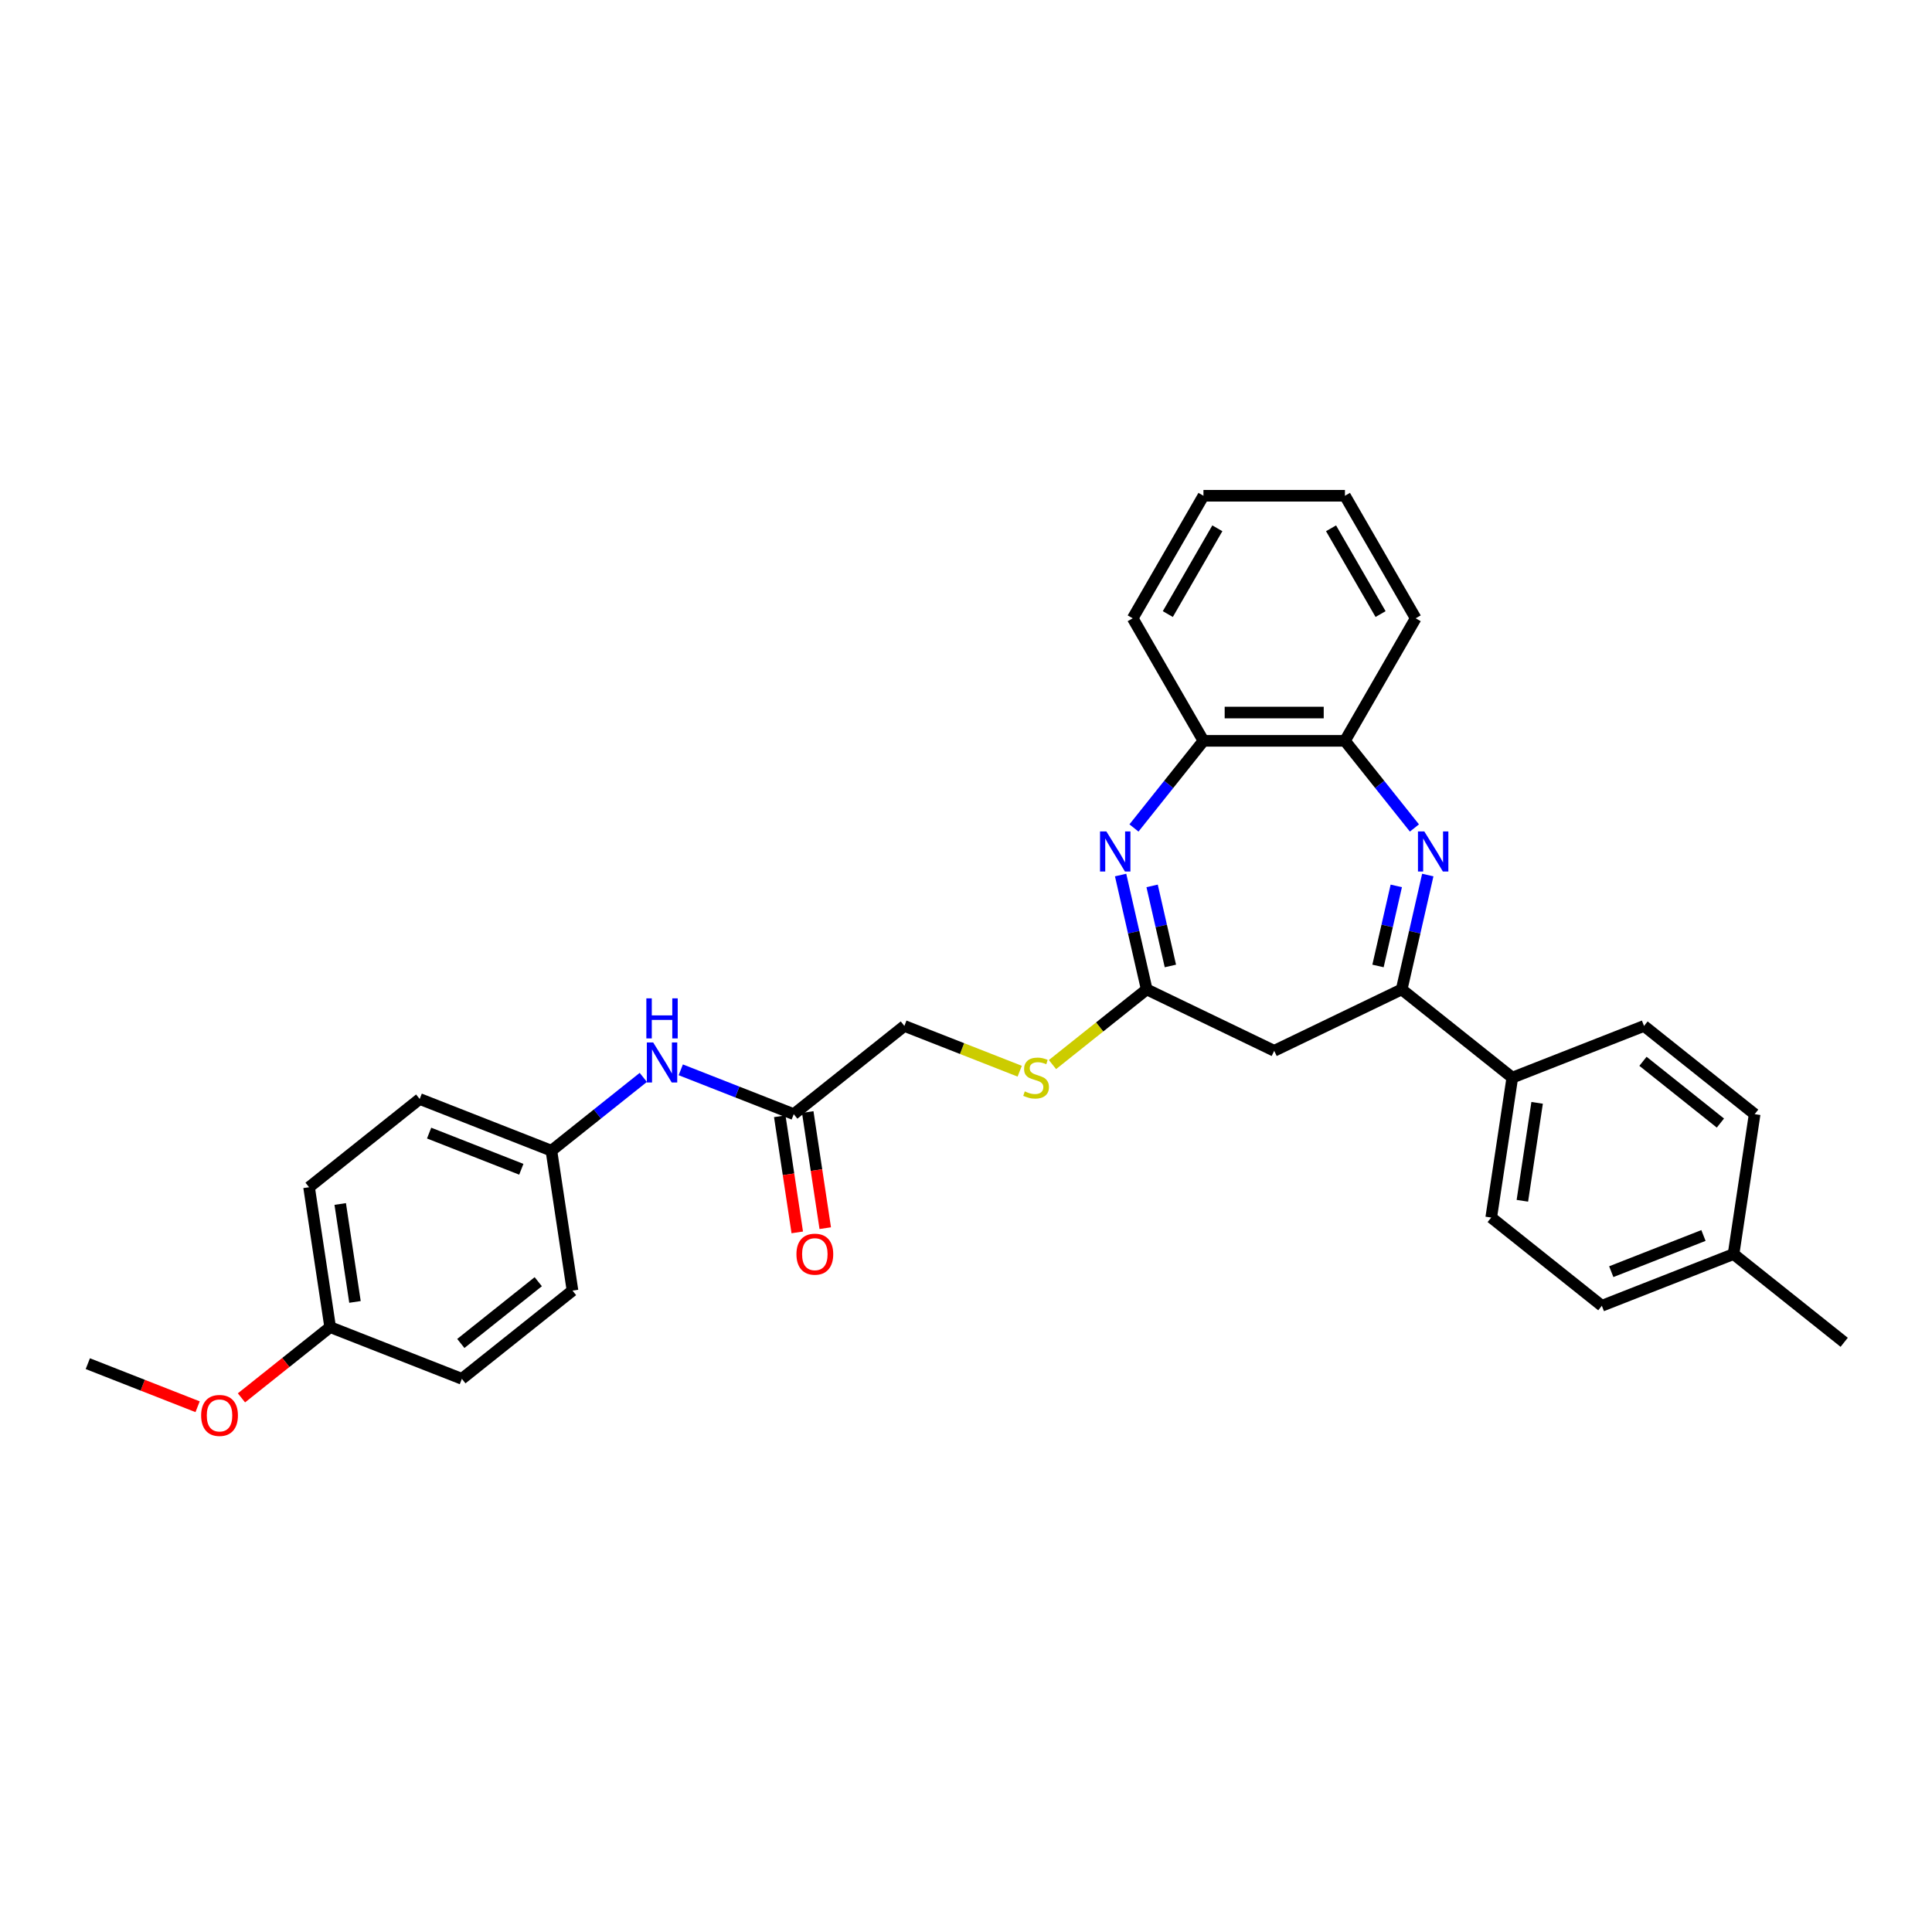 <?xml version='1.0' encoding='iso-8859-1'?>
<svg version='1.1' baseProfile='full'
              xmlns='http://www.w3.org/2000/svg'
                      xmlns:rdkit='http://www.rdkit.org/xml'
                      xmlns:xlink='http://www.w3.org/1999/xlink'
                  xml:space='preserve'
width='1000px' height='1000px' viewBox='0 0 1000 1000'>
<!-- END OF HEADER -->
<rect style='opacity:1.0;fill:#FFFFFF;stroke:none' width='1000' height='1000' x='0' y='0'> </rect>
<path class='bond-1' d='M 739.019,452.919 L 732.263,482.519' style='fill:none;fill-rule:evenodd;stroke:#0000FF;stroke-width:6px;stroke-linecap:butt;stroke-linejoin:miter;stroke-opacity:1' />
<path class='bond-1' d='M 732.263,482.519 L 725.507,512.119' style='fill:none;fill-rule:evenodd;stroke:#000000;stroke-width:6px;stroke-linecap:butt;stroke-linejoin:miter;stroke-opacity:1' />
<path class='bond-1' d='M 722.712,458.54 L 717.983,479.26' style='fill:none;fill-rule:evenodd;stroke:#0000FF;stroke-width:6px;stroke-linecap:butt;stroke-linejoin:miter;stroke-opacity:1' />
<path class='bond-1' d='M 717.983,479.26 L 713.254,499.98' style='fill:none;fill-rule:evenodd;stroke:#000000;stroke-width:6px;stroke-linecap:butt;stroke-linejoin:miter;stroke-opacity:1' />
<path class='bond-4' d='M 732.107,428.558 L 714.124,406.008' style='fill:none;fill-rule:evenodd;stroke:#0000FF;stroke-width:6px;stroke-linecap:butt;stroke-linejoin:miter;stroke-opacity:1' />
<path class='bond-4' d='M 714.124,406.008 L 696.141,383.458' style='fill:none;fill-rule:evenodd;stroke:#000000;stroke-width:6px;stroke-linecap:butt;stroke-linejoin:miter;stroke-opacity:1' />
<path class='bond-0' d='M 586.937,428.558 L 604.92,406.008' style='fill:none;fill-rule:evenodd;stroke:#0000FF;stroke-width:6px;stroke-linecap:butt;stroke-linejoin:miter;stroke-opacity:1' />
<path class='bond-0' d='M 604.92,406.008 L 622.903,383.458' style='fill:none;fill-rule:evenodd;stroke:#000000;stroke-width:6px;stroke-linecap:butt;stroke-linejoin:miter;stroke-opacity:1' />
<path class='bond-30' d='M 580.025,452.919 L 586.781,482.519' style='fill:none;fill-rule:evenodd;stroke:#0000FF;stroke-width:6px;stroke-linecap:butt;stroke-linejoin:miter;stroke-opacity:1' />
<path class='bond-30' d='M 586.781,482.519 L 593.537,512.119' style='fill:none;fill-rule:evenodd;stroke:#000000;stroke-width:6px;stroke-linecap:butt;stroke-linejoin:miter;stroke-opacity:1' />
<path class='bond-30' d='M 596.332,458.54 L 601.062,479.26' style='fill:none;fill-rule:evenodd;stroke:#0000FF;stroke-width:6px;stroke-linecap:butt;stroke-linejoin:miter;stroke-opacity:1' />
<path class='bond-30' d='M 601.062,479.26 L 605.791,499.98' style='fill:none;fill-rule:evenodd;stroke:#000000;stroke-width:6px;stroke-linecap:butt;stroke-linejoin:miter;stroke-opacity:1' />
<path class='bond-3' d='M 725.507,512.119 L 659.522,543.896' style='fill:none;fill-rule:evenodd;stroke:#000000;stroke-width:6px;stroke-linecap:butt;stroke-linejoin:miter;stroke-opacity:1' />
<path class='bond-7' d='M 725.507,512.119 L 782.767,557.782' style='fill:none;fill-rule:evenodd;stroke:#000000;stroke-width:6px;stroke-linecap:butt;stroke-linejoin:miter;stroke-opacity:1' />
<path class='bond-2' d='M 593.537,512.119 L 659.522,543.896' style='fill:none;fill-rule:evenodd;stroke:#000000;stroke-width:6px;stroke-linecap:butt;stroke-linejoin:miter;stroke-opacity:1' />
<path class='bond-8' d='M 593.537,512.119 L 569.148,531.569' style='fill:none;fill-rule:evenodd;stroke:#000000;stroke-width:6px;stroke-linecap:butt;stroke-linejoin:miter;stroke-opacity:1' />
<path class='bond-8' d='M 569.148,531.569 L 544.759,551.019' style='fill:none;fill-rule:evenodd;stroke:#CCCC00;stroke-width:6px;stroke-linecap:butt;stroke-linejoin:miter;stroke-opacity:1' />
<path class='bond-5' d='M 696.141,383.458 L 622.903,383.458' style='fill:none;fill-rule:evenodd;stroke:#000000;stroke-width:6px;stroke-linecap:butt;stroke-linejoin:miter;stroke-opacity:1' />
<path class='bond-5' d='M 685.155,368.81 L 633.889,368.81' style='fill:none;fill-rule:evenodd;stroke:#000000;stroke-width:6px;stroke-linecap:butt;stroke-linejoin:miter;stroke-opacity:1' />
<path class='bond-24' d='M 696.141,383.458 L 732.76,320.032' style='fill:none;fill-rule:evenodd;stroke:#000000;stroke-width:6px;stroke-linecap:butt;stroke-linejoin:miter;stroke-opacity:1' />
<path class='bond-25' d='M 622.903,383.458 L 586.284,320.032' style='fill:none;fill-rule:evenodd;stroke:#000000;stroke-width:6px;stroke-linecap:butt;stroke-linejoin:miter;stroke-opacity:1' />
<path class='bond-6' d='M 410.843,576.688 L 468.103,531.025' style='fill:none;fill-rule:evenodd;stroke:#000000;stroke-width:6px;stroke-linecap:butt;stroke-linejoin:miter;stroke-opacity:1' />
<path class='bond-9' d='M 410.843,576.688 L 381.604,565.213' style='fill:none;fill-rule:evenodd;stroke:#000000;stroke-width:6px;stroke-linecap:butt;stroke-linejoin:miter;stroke-opacity:1' />
<path class='bond-9' d='M 381.604,565.213 L 352.365,553.737' style='fill:none;fill-rule:evenodd;stroke:#0000FF;stroke-width:6px;stroke-linecap:butt;stroke-linejoin:miter;stroke-opacity:1' />
<path class='bond-10' d='M 403.601,577.78 L 408.13,607.83' style='fill:none;fill-rule:evenodd;stroke:#000000;stroke-width:6px;stroke-linecap:butt;stroke-linejoin:miter;stroke-opacity:1' />
<path class='bond-10' d='M 408.13,607.83 L 412.66,637.881' style='fill:none;fill-rule:evenodd;stroke:#FF0000;stroke-width:6px;stroke-linecap:butt;stroke-linejoin:miter;stroke-opacity:1' />
<path class='bond-10' d='M 418.085,575.597 L 422.614,605.647' style='fill:none;fill-rule:evenodd;stroke:#000000;stroke-width:6px;stroke-linecap:butt;stroke-linejoin:miter;stroke-opacity:1' />
<path class='bond-10' d='M 422.614,605.647 L 427.144,635.698' style='fill:none;fill-rule:evenodd;stroke:#FF0000;stroke-width:6px;stroke-linecap:butt;stroke-linejoin:miter;stroke-opacity:1' />
<path class='bond-11' d='M 782.767,557.782 L 771.851,630.202' style='fill:none;fill-rule:evenodd;stroke:#000000;stroke-width:6px;stroke-linecap:butt;stroke-linejoin:miter;stroke-opacity:1' />
<path class='bond-11' d='M 795.613,570.828 L 787.972,621.522' style='fill:none;fill-rule:evenodd;stroke:#000000;stroke-width:6px;stroke-linecap:butt;stroke-linejoin:miter;stroke-opacity:1' />
<path class='bond-12' d='M 782.767,557.782 L 850.942,531.025' style='fill:none;fill-rule:evenodd;stroke:#000000;stroke-width:6px;stroke-linecap:butt;stroke-linejoin:miter;stroke-opacity:1' />
<path class='bond-13' d='M 527.797,554.454 L 497.95,542.739' style='fill:none;fill-rule:evenodd;stroke:#CCCC00;stroke-width:6px;stroke-linecap:butt;stroke-linejoin:miter;stroke-opacity:1' />
<path class='bond-13' d='M 497.95,542.739 L 468.103,531.025' style='fill:none;fill-rule:evenodd;stroke:#000000;stroke-width:6px;stroke-linecap:butt;stroke-linejoin:miter;stroke-opacity:1' />
<path class='bond-14' d='M 332.971,557.664 L 309.19,576.63' style='fill:none;fill-rule:evenodd;stroke:#0000FF;stroke-width:6px;stroke-linecap:butt;stroke-linejoin:miter;stroke-opacity:1' />
<path class='bond-14' d='M 309.19,576.63 L 285.408,595.595' style='fill:none;fill-rule:evenodd;stroke:#000000;stroke-width:6px;stroke-linecap:butt;stroke-linejoin:miter;stroke-opacity:1' />
<path class='bond-16' d='M 771.851,630.202 L 829.111,675.865' style='fill:none;fill-rule:evenodd;stroke:#000000;stroke-width:6px;stroke-linecap:butt;stroke-linejoin:miter;stroke-opacity:1' />
<path class='bond-17' d='M 850.942,531.025 L 908.201,576.688' style='fill:none;fill-rule:evenodd;stroke:#000000;stroke-width:6px;stroke-linecap:butt;stroke-linejoin:miter;stroke-opacity:1' />
<path class='bond-17' d='M 850.398,549.327 L 890.48,581.291' style='fill:none;fill-rule:evenodd;stroke:#000000;stroke-width:6px;stroke-linecap:butt;stroke-linejoin:miter;stroke-opacity:1' />
<path class='bond-19' d='M 285.408,595.595 L 296.324,668.014' style='fill:none;fill-rule:evenodd;stroke:#000000;stroke-width:6px;stroke-linecap:butt;stroke-linejoin:miter;stroke-opacity:1' />
<path class='bond-20' d='M 285.408,595.595 L 217.233,568.838' style='fill:none;fill-rule:evenodd;stroke:#000000;stroke-width:6px;stroke-linecap:butt;stroke-linejoin:miter;stroke-opacity:1' />
<path class='bond-20' d='M 269.831,605.216 L 222.108,586.486' style='fill:none;fill-rule:evenodd;stroke:#000000;stroke-width:6px;stroke-linecap:butt;stroke-linejoin:miter;stroke-opacity:1' />
<path class='bond-15' d='M 170.889,686.921 L 159.974,614.501' style='fill:none;fill-rule:evenodd;stroke:#000000;stroke-width:6px;stroke-linecap:butt;stroke-linejoin:miter;stroke-opacity:1' />
<path class='bond-15' d='M 183.736,673.875 L 176.095,623.181' style='fill:none;fill-rule:evenodd;stroke:#000000;stroke-width:6px;stroke-linecap:butt;stroke-linejoin:miter;stroke-opacity:1' />
<path class='bond-23' d='M 170.889,686.921 L 147.935,705.226' style='fill:none;fill-rule:evenodd;stroke:#000000;stroke-width:6px;stroke-linecap:butt;stroke-linejoin:miter;stroke-opacity:1' />
<path class='bond-23' d='M 147.935,705.226 L 124.981,723.531' style='fill:none;fill-rule:evenodd;stroke:#FF0000;stroke-width:6px;stroke-linecap:butt;stroke-linejoin:miter;stroke-opacity:1' />
<path class='bond-33' d='M 170.889,686.921 L 239.064,713.677' style='fill:none;fill-rule:evenodd;stroke:#000000;stroke-width:6px;stroke-linecap:butt;stroke-linejoin:miter;stroke-opacity:1' />
<path class='bond-32' d='M 829.111,675.865 L 897.286,649.108' style='fill:none;fill-rule:evenodd;stroke:#000000;stroke-width:6px;stroke-linecap:butt;stroke-linejoin:miter;stroke-opacity:1' />
<path class='bond-32' d='M 833.986,658.216 L 881.708,639.487' style='fill:none;fill-rule:evenodd;stroke:#000000;stroke-width:6px;stroke-linecap:butt;stroke-linejoin:miter;stroke-opacity:1' />
<path class='bond-18' d='M 908.201,576.688 L 897.286,649.108' style='fill:none;fill-rule:evenodd;stroke:#000000;stroke-width:6px;stroke-linecap:butt;stroke-linejoin:miter;stroke-opacity:1' />
<path class='bond-26' d='M 897.286,649.108 L 954.545,694.771' style='fill:none;fill-rule:evenodd;stroke:#000000;stroke-width:6px;stroke-linecap:butt;stroke-linejoin:miter;stroke-opacity:1' />
<path class='bond-22' d='M 296.324,668.014 L 239.064,713.677' style='fill:none;fill-rule:evenodd;stroke:#000000;stroke-width:6px;stroke-linecap:butt;stroke-linejoin:miter;stroke-opacity:1' />
<path class='bond-22' d='M 278.602,663.412 L 238.521,695.376' style='fill:none;fill-rule:evenodd;stroke:#000000;stroke-width:6px;stroke-linecap:butt;stroke-linejoin:miter;stroke-opacity:1' />
<path class='bond-21' d='M 217.233,568.838 L 159.974,614.501' style='fill:none;fill-rule:evenodd;stroke:#000000;stroke-width:6px;stroke-linecap:butt;stroke-linejoin:miter;stroke-opacity:1' />
<path class='bond-27' d='M 102.278,728.128 L 73.866,716.978' style='fill:none;fill-rule:evenodd;stroke:#FF0000;stroke-width:6px;stroke-linecap:butt;stroke-linejoin:miter;stroke-opacity:1' />
<path class='bond-27' d='M 73.866,716.978 L 45.455,705.827' style='fill:none;fill-rule:evenodd;stroke:#000000;stroke-width:6px;stroke-linecap:butt;stroke-linejoin:miter;stroke-opacity:1' />
<path class='bond-29' d='M 732.76,320.032 L 696.141,256.607' style='fill:none;fill-rule:evenodd;stroke:#000000;stroke-width:6px;stroke-linecap:butt;stroke-linejoin:miter;stroke-opacity:1' />
<path class='bond-29' d='M 714.582,317.842 L 688.949,273.444' style='fill:none;fill-rule:evenodd;stroke:#000000;stroke-width:6px;stroke-linecap:butt;stroke-linejoin:miter;stroke-opacity:1' />
<path class='bond-31' d='M 586.284,320.032 L 622.903,256.607' style='fill:none;fill-rule:evenodd;stroke:#000000;stroke-width:6px;stroke-linecap:butt;stroke-linejoin:miter;stroke-opacity:1' />
<path class='bond-31' d='M 604.462,317.842 L 630.096,273.444' style='fill:none;fill-rule:evenodd;stroke:#000000;stroke-width:6px;stroke-linecap:butt;stroke-linejoin:miter;stroke-opacity:1' />
<path class='bond-28' d='M 622.903,256.607 L 696.141,256.607' style='fill:none;fill-rule:evenodd;stroke:#000000;stroke-width:6px;stroke-linecap:butt;stroke-linejoin:miter;stroke-opacity:1' />
<path  class='atom-0' d='M 737.219 430.347
L 744.016 441.333
Q 744.69 442.417, 745.774 444.38
Q 746.857 446.342, 746.916 446.459
L 746.916 430.347
L 749.67 430.347
L 749.67 451.088
L 746.828 451.088
L 739.534 439.077
Q 738.684 437.671, 737.776 436.06
Q 736.897 434.448, 736.633 433.95
L 736.633 451.088
L 733.938 451.088
L 733.938 430.347
L 737.219 430.347
' fill='#0000FF'/>
<path  class='atom-1' d='M 572.656 430.347
L 579.452 441.333
Q 580.126 442.417, 581.21 444.38
Q 582.294 446.342, 582.352 446.459
L 582.352 430.347
L 585.106 430.347
L 585.106 451.088
L 582.264 451.088
L 574.97 439.077
Q 574.12 437.671, 573.212 436.06
Q 572.333 434.448, 572.07 433.95
L 572.07 451.088
L 569.375 451.088
L 569.375 430.347
L 572.656 430.347
' fill='#0000FF'/>
<path  class='atom-9' d='M 530.419 564.901
Q 530.653 564.989, 531.62 565.399
Q 532.587 565.809, 533.641 566.073
Q 534.725 566.307, 535.78 566.307
Q 537.742 566.307, 538.885 565.37
Q 540.027 564.403, 540.027 562.733
Q 540.027 561.59, 539.442 560.887
Q 538.885 560.184, 538.006 559.803
Q 537.127 559.423, 535.663 558.983
Q 533.817 558.427, 532.704 557.899
Q 531.62 557.372, 530.829 556.259
Q 530.067 555.146, 530.067 553.271
Q 530.067 550.663, 531.825 549.052
Q 533.612 547.441, 537.127 547.441
Q 539.529 547.441, 542.254 548.583
L 541.58 550.839
Q 539.09 549.814, 537.215 549.814
Q 535.194 549.814, 534.081 550.663
Q 532.967 551.484, 532.997 552.919
Q 532.997 554.032, 533.553 554.706
Q 534.139 555.38, 534.959 555.761
Q 535.809 556.142, 537.215 556.581
Q 539.09 557.167, 540.203 557.753
Q 541.316 558.339, 542.107 559.54
Q 542.928 560.712, 542.928 562.733
Q 542.928 565.604, 540.994 567.157
Q 539.09 568.68, 535.897 568.68
Q 534.051 568.68, 532.645 568.27
Q 531.268 567.889, 529.628 567.215
L 530.419 564.901
' fill='#CCCC00'/>
<path  class='atom-10' d='M 338.083 539.561
L 344.88 550.547
Q 345.554 551.631, 346.637 553.593
Q 347.721 555.556, 347.78 555.673
L 347.78 539.561
L 350.534 539.561
L 350.534 560.302
L 347.692 560.302
L 340.398 548.291
Q 339.548 546.885, 338.64 545.274
Q 337.761 543.662, 337.497 543.164
L 337.497 560.302
L 334.802 560.302
L 334.802 539.561
L 338.083 539.561
' fill='#0000FF'/>
<path  class='atom-10' d='M 334.553 516.746
L 337.366 516.746
L 337.366 525.564
L 347.97 525.564
L 347.97 516.746
L 350.783 516.746
L 350.783 537.487
L 347.97 537.487
L 347.97 527.908
L 337.366 527.908
L 337.366 537.487
L 334.553 537.487
L 334.553 516.746
' fill='#0000FF'/>
<path  class='atom-11' d='M 412.238 649.167
Q 412.238 644.187, 414.698 641.403
Q 417.159 638.62, 421.759 638.62
Q 426.358 638.62, 428.819 641.403
Q 431.279 644.187, 431.279 649.167
Q 431.279 654.205, 428.789 657.076
Q 426.299 659.918, 421.759 659.918
Q 417.189 659.918, 414.698 657.076
Q 412.238 654.235, 412.238 649.167
M 421.759 657.574
Q 424.922 657.574, 426.622 655.465
Q 428.35 653.327, 428.35 649.167
Q 428.35 645.095, 426.622 643.044
Q 424.922 640.964, 421.759 640.964
Q 418.595 640.964, 416.866 643.015
Q 415.167 645.065, 415.167 649.167
Q 415.167 653.356, 416.866 655.465
Q 418.595 657.574, 421.759 657.574
' fill='#FF0000'/>
<path  class='atom-24' d='M 104.109 732.642
Q 104.109 727.662, 106.57 724.879
Q 109.03 722.096, 113.63 722.096
Q 118.229 722.096, 120.69 724.879
Q 123.151 727.662, 123.151 732.642
Q 123.151 737.681, 120.66 740.552
Q 118.17 743.393, 113.63 743.393
Q 109.06 743.393, 106.57 740.552
Q 104.109 737.71, 104.109 732.642
M 113.63 741.05
Q 116.794 741.05, 118.493 738.941
Q 120.221 736.802, 120.221 732.642
Q 120.221 728.57, 118.493 726.519
Q 116.794 724.44, 113.63 724.44
Q 110.466 724.44, 108.737 726.49
Q 107.038 728.541, 107.038 732.642
Q 107.038 736.831, 108.737 738.941
Q 110.466 741.05, 113.63 741.05
' fill='#FF0000'/>
</svg>

